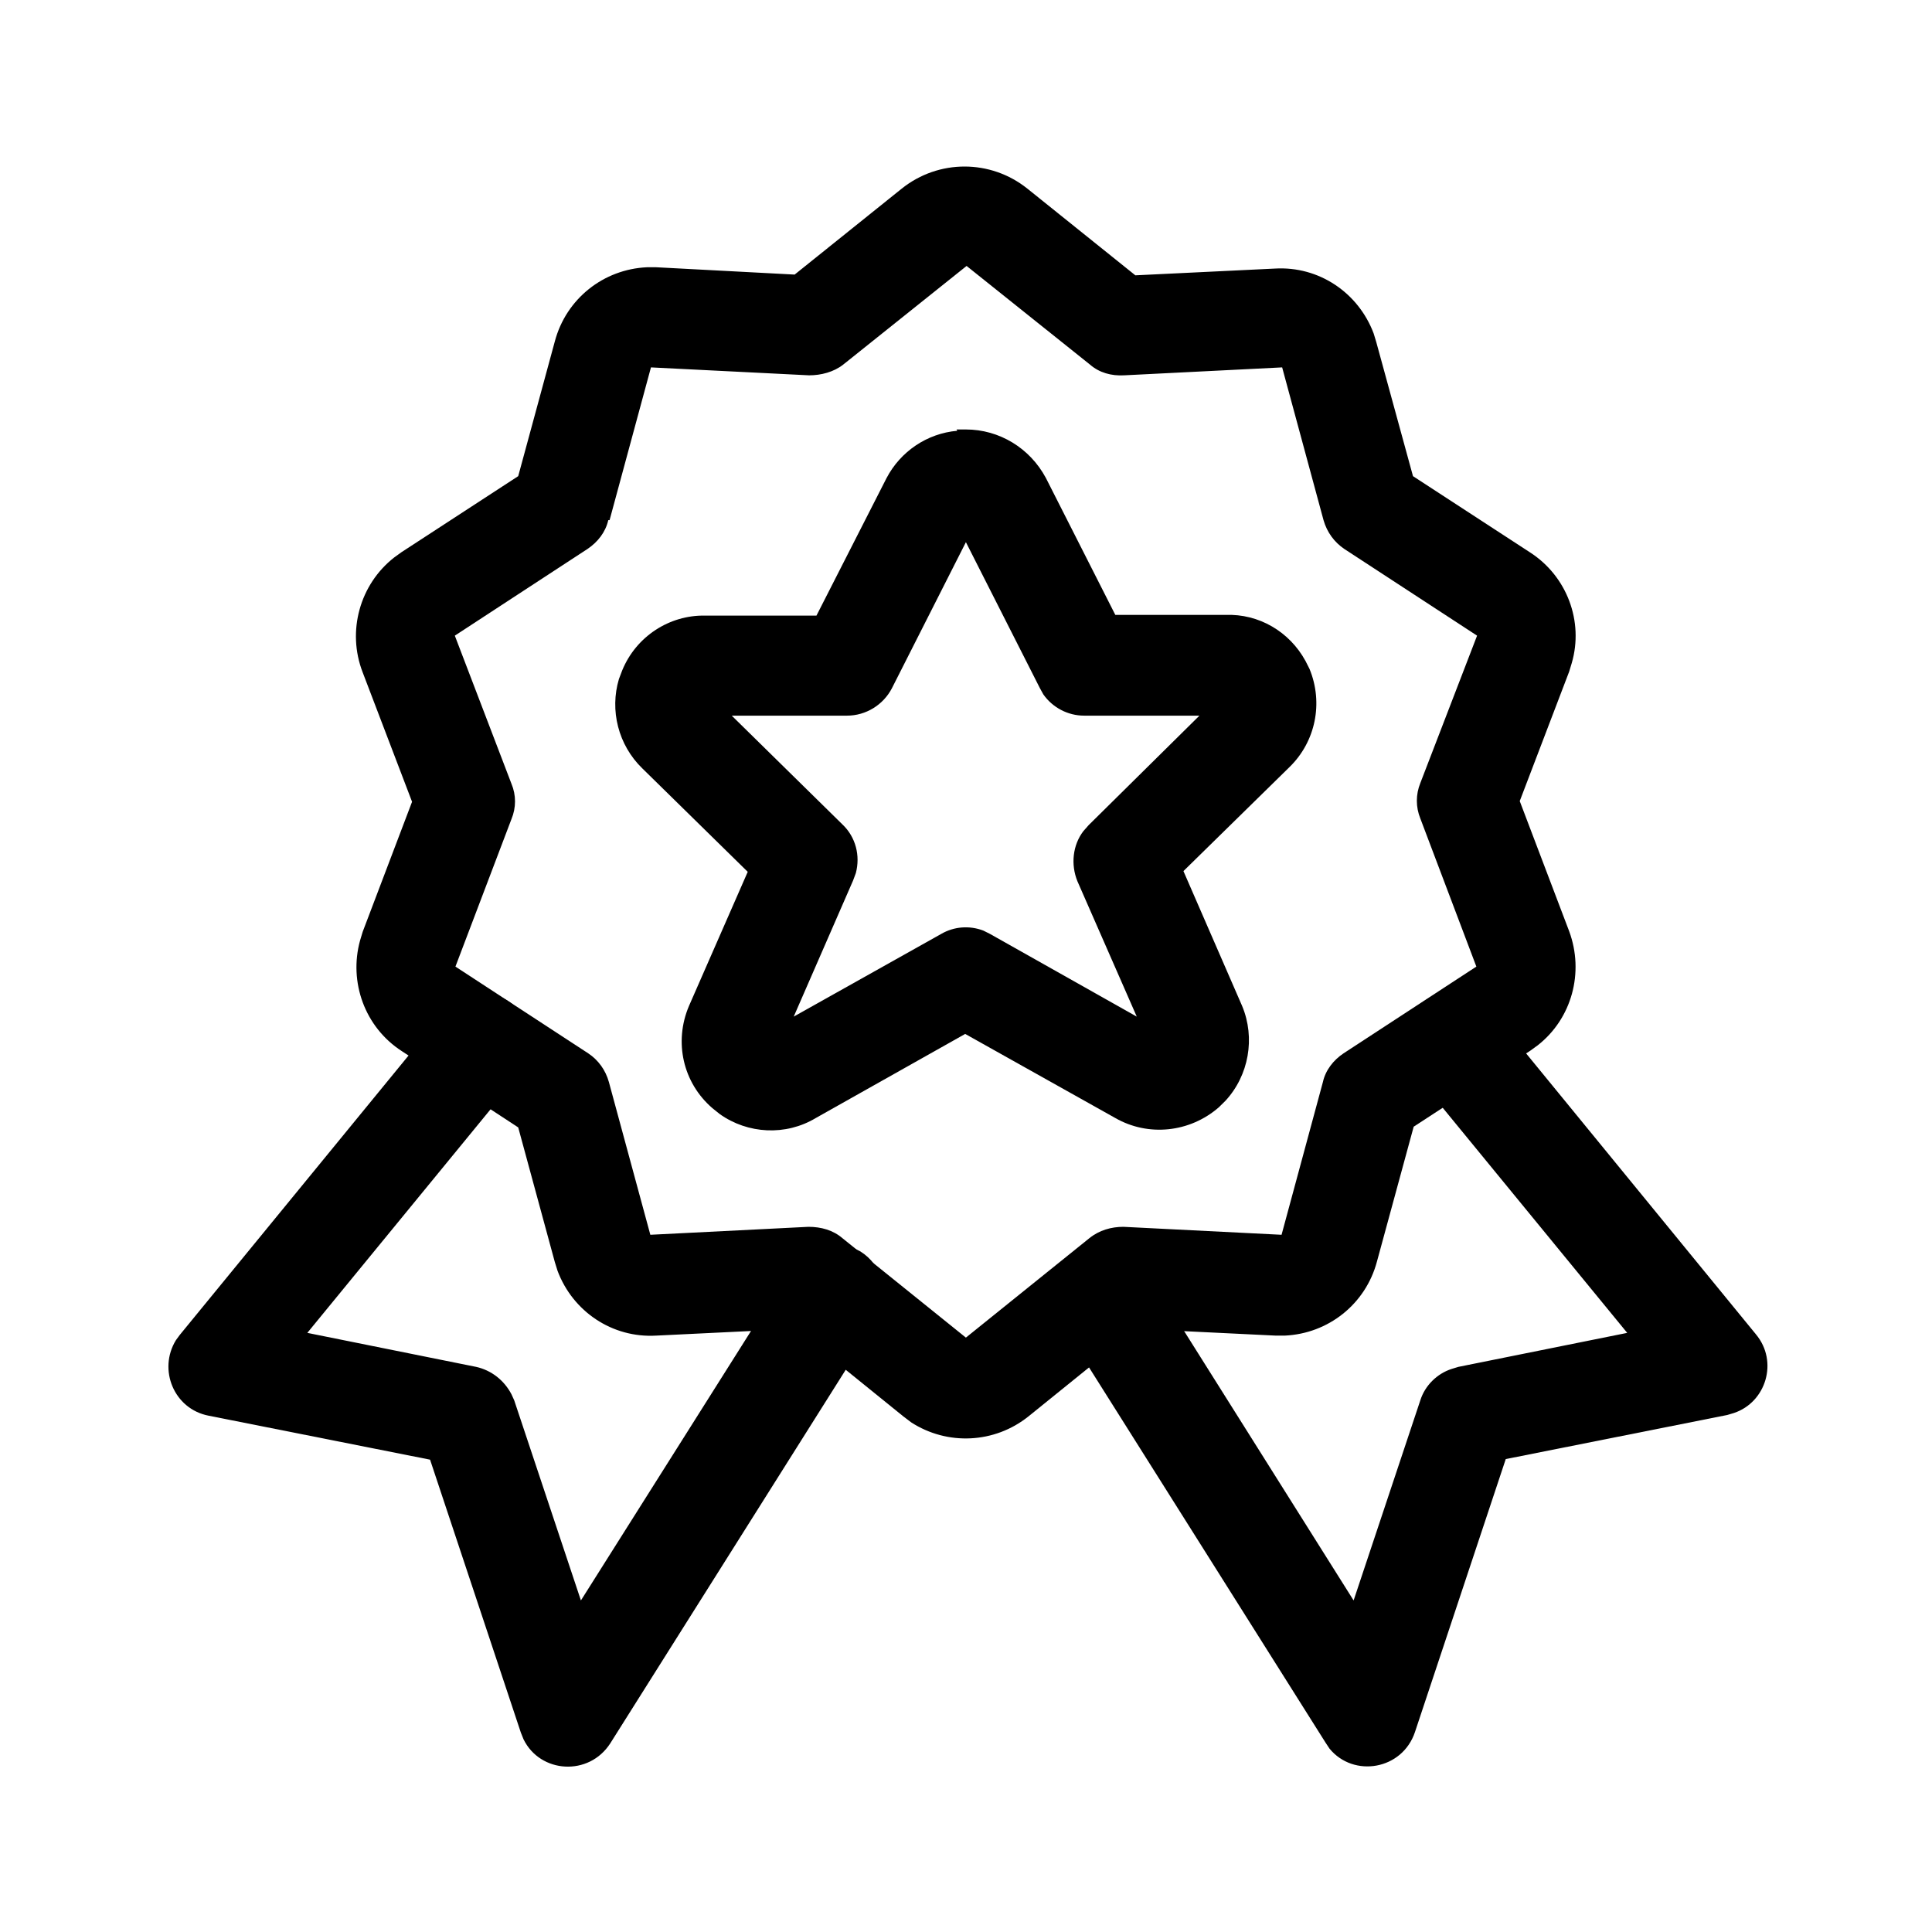 <svg xmlns="http://www.w3.org/2000/svg" xmlns:xlink="http://www.w3.org/1999/xlink" width="100" zoomAndPan="magnify" viewBox="0 0 75 75" height="100" preserveAspectRatio="xMidYMid meet" version="1.0"><defs><clipPath id="e77b7e7ba1"><path d="M 6.414 16 L 68.664 16 L 68.664 68.664 L 6.414 68.664 Z M 6.414 16 " clip-rule="nonzero"/></clipPath><clipPath id="51d22cfc83"><path d="M 13 6.414 L 62 6.414 L 62 56 L 13 56 Z M 13 6.414 " clip-rule="nonzero"/></clipPath></defs><g clip-path="url(#e77b7e7ba1)"><path fill="#000000" d="M 37.16 16.723 C 35.992 16.824 34.957 17.523 34.414 18.562 L 31.695 23.898 L 27.367 23.898 C 25.996 23.871 24.699 24.699 24.156 26.02 L 24.027 26.359 C 23.664 27.574 24 28.922 24.934 29.828 L 29.027 33.844 L 26.746 39.051 C 26.152 40.449 26.512 42.031 27.652 43.016 L 27.938 43.246 C 29.027 44.023 30.504 44.102 31.668 43.402 L 37.469 40.137 L 43.297 43.402 C 44.566 44.129 46.176 43.973 47.312 42.988 L 47.574 42.73 C 48.48 41.746 48.738 40.293 48.219 39.051 L 45.941 33.816 L 50.059 29.777 C 51.07 28.793 51.379 27.289 50.836 25.969 L 50.68 25.66 C 50.059 24.52 48.867 23.82 47.574 23.871 L 43.297 23.871 C 43.297 23.871 40.605 18.562 40.605 18.562 C 39.984 17.395 38.793 16.672 37.496 16.672 L 37.133 16.672 Z M 37.496 21.047 L 40.371 26.719 L 40.5 26.953 C 40.863 27.473 41.461 27.781 42.082 27.781 L 46.562 27.781 L 42.262 32.031 L 42.055 32.266 C 41.641 32.809 41.562 33.559 41.824 34.207 L 44.129 39.465 L 38.43 36.254 L 38.172 36.125 C 37.625 35.918 37.031 35.969 36.539 36.254 L 30.812 39.465 L 33.117 34.18 L 33.223 33.895 C 33.402 33.223 33.223 32.496 32.703 32.004 L 28.406 27.781 L 32.887 27.781 C 33.609 27.781 34.285 27.367 34.621 26.723 Z M 17.137 39.258 C 17.809 38.43 19.027 38.301 19.883 38.973 C 20.633 39.594 20.816 40.656 20.324 41.461 L 20.168 41.691 L 11.93 51.742 L 18.484 53.062 C 19.078 53.195 19.57 53.582 19.855 54.125 L 19.961 54.359 L 22.551 62.129 L 30.711 49.203 C 31.227 48.375 32.266 48.09 33.145 48.453 L 33.402 48.582 C 34.234 49.102 34.52 50.137 34.156 51.02 L 34.027 51.277 L 23.691 67.676 C 22.859 68.969 20.969 68.84 20.324 67.52 L 20.219 67.258 L 16.695 56.664 L 8.098 54.957 C 6.75 54.695 6.129 53.168 6.828 52.027 L 6.98 51.82 L 17.266 39.258 Z M 55.137 38.973 C 55.887 38.352 56.977 38.402 57.676 39.023 L 57.883 39.23 L 68.164 51.797 C 69.047 52.855 68.555 54.438 67.312 54.852 L 67.051 54.93 L 58.453 56.641 L 54.93 67.234 C 54.438 68.711 52.547 69.02 51.613 67.883 L 51.457 67.648 L 41.121 51.25 C 40.555 50.344 40.812 49.152 41.719 48.582 C 42.547 48.066 43.609 48.246 44.23 48.973 L 44.414 49.203 L 52.547 62.129 L 55.137 54.359 C 55.316 53.789 55.785 53.324 56.355 53.141 L 56.613 53.062 L 63.168 51.742 L 54.93 41.691 C 54.309 40.941 54.359 39.855 54.98 39.152 L 55.188 38.945 Z M 55.137 38.973 " fill-opacity="1" fill-rule="nonzero"/></g><g clip-path="url(#51d22cfc83)"><path fill="#000000" d="M 30.863 10.66 L 25.477 10.375 L 25.113 10.375 C 23.43 10.453 21.98 11.594 21.539 13.25 L 20.117 18.484 L 15.582 21.438 L 15.297 21.645 C 13.977 22.68 13.457 24.492 14.078 26.098 L 15.996 31.125 L 14.078 36.176 L 13.977 36.512 C 13.535 38.117 14.156 39.879 15.609 40.812 L 20.117 43.766 L 21.539 48.996 L 21.645 49.336 C 22.238 50.914 23.77 51.949 25.477 51.848 L 30.867 51.586 L 35.062 54.98 L 35.371 55.215 C 36.77 56.121 38.609 56.043 39.93 54.98 L 44.129 51.586 L 49.516 51.848 L 49.879 51.848 C 51.562 51.77 53.012 50.629 53.453 48.973 L 54.879 43.738 L 59.41 40.785 L 59.695 40.578 C 61.016 39.543 61.508 37.754 60.914 36.148 L 58.996 31.098 L 60.914 26.074 L 61.016 25.738 C 61.484 24.129 60.836 22.367 59.387 21.438 L 54.852 18.484 L 53.426 13.277 L 53.324 12.941 C 52.727 11.359 51.199 10.324 49.488 10.426 L 44.074 10.688 L 39.879 7.32 C 38.453 6.18 36.434 6.18 35.008 7.32 L 30.812 10.688 Z M 23.664 20.191 L 25.27 14.262 L 31.41 14.57 C 31.875 14.57 32.367 14.441 32.73 14.156 L 37.523 10.324 L 42.316 14.156 C 42.676 14.469 43.145 14.598 43.637 14.57 L 49.773 14.262 L 51.379 20.191 C 51.512 20.66 51.797 21.047 52.184 21.309 L 57.34 24.676 L 55.137 30.398 C 54.957 30.84 54.957 31.332 55.137 31.773 L 57.312 37.523 L 52.156 40.891 C 51.77 41.148 51.457 41.539 51.355 42.004 L 49.75 47.934 L 43.609 47.625 C 43.145 47.625 42.676 47.754 42.289 48.066 L 37.496 51.926 L 32.703 48.066 C 32.34 47.754 31.875 47.625 31.383 47.625 L 25.246 47.934 L 23.637 42.004 C 23.508 41.539 23.223 41.148 22.836 40.891 L 17.68 37.523 L 19.855 31.797 C 20.039 31.355 20.039 30.863 19.855 30.426 L 17.656 24.676 L 22.809 21.309 C 23.199 21.047 23.508 20.66 23.613 20.191 Z M 23.664 20.191 " fill-opacity="1" fill-rule="nonzero"/></g></svg>